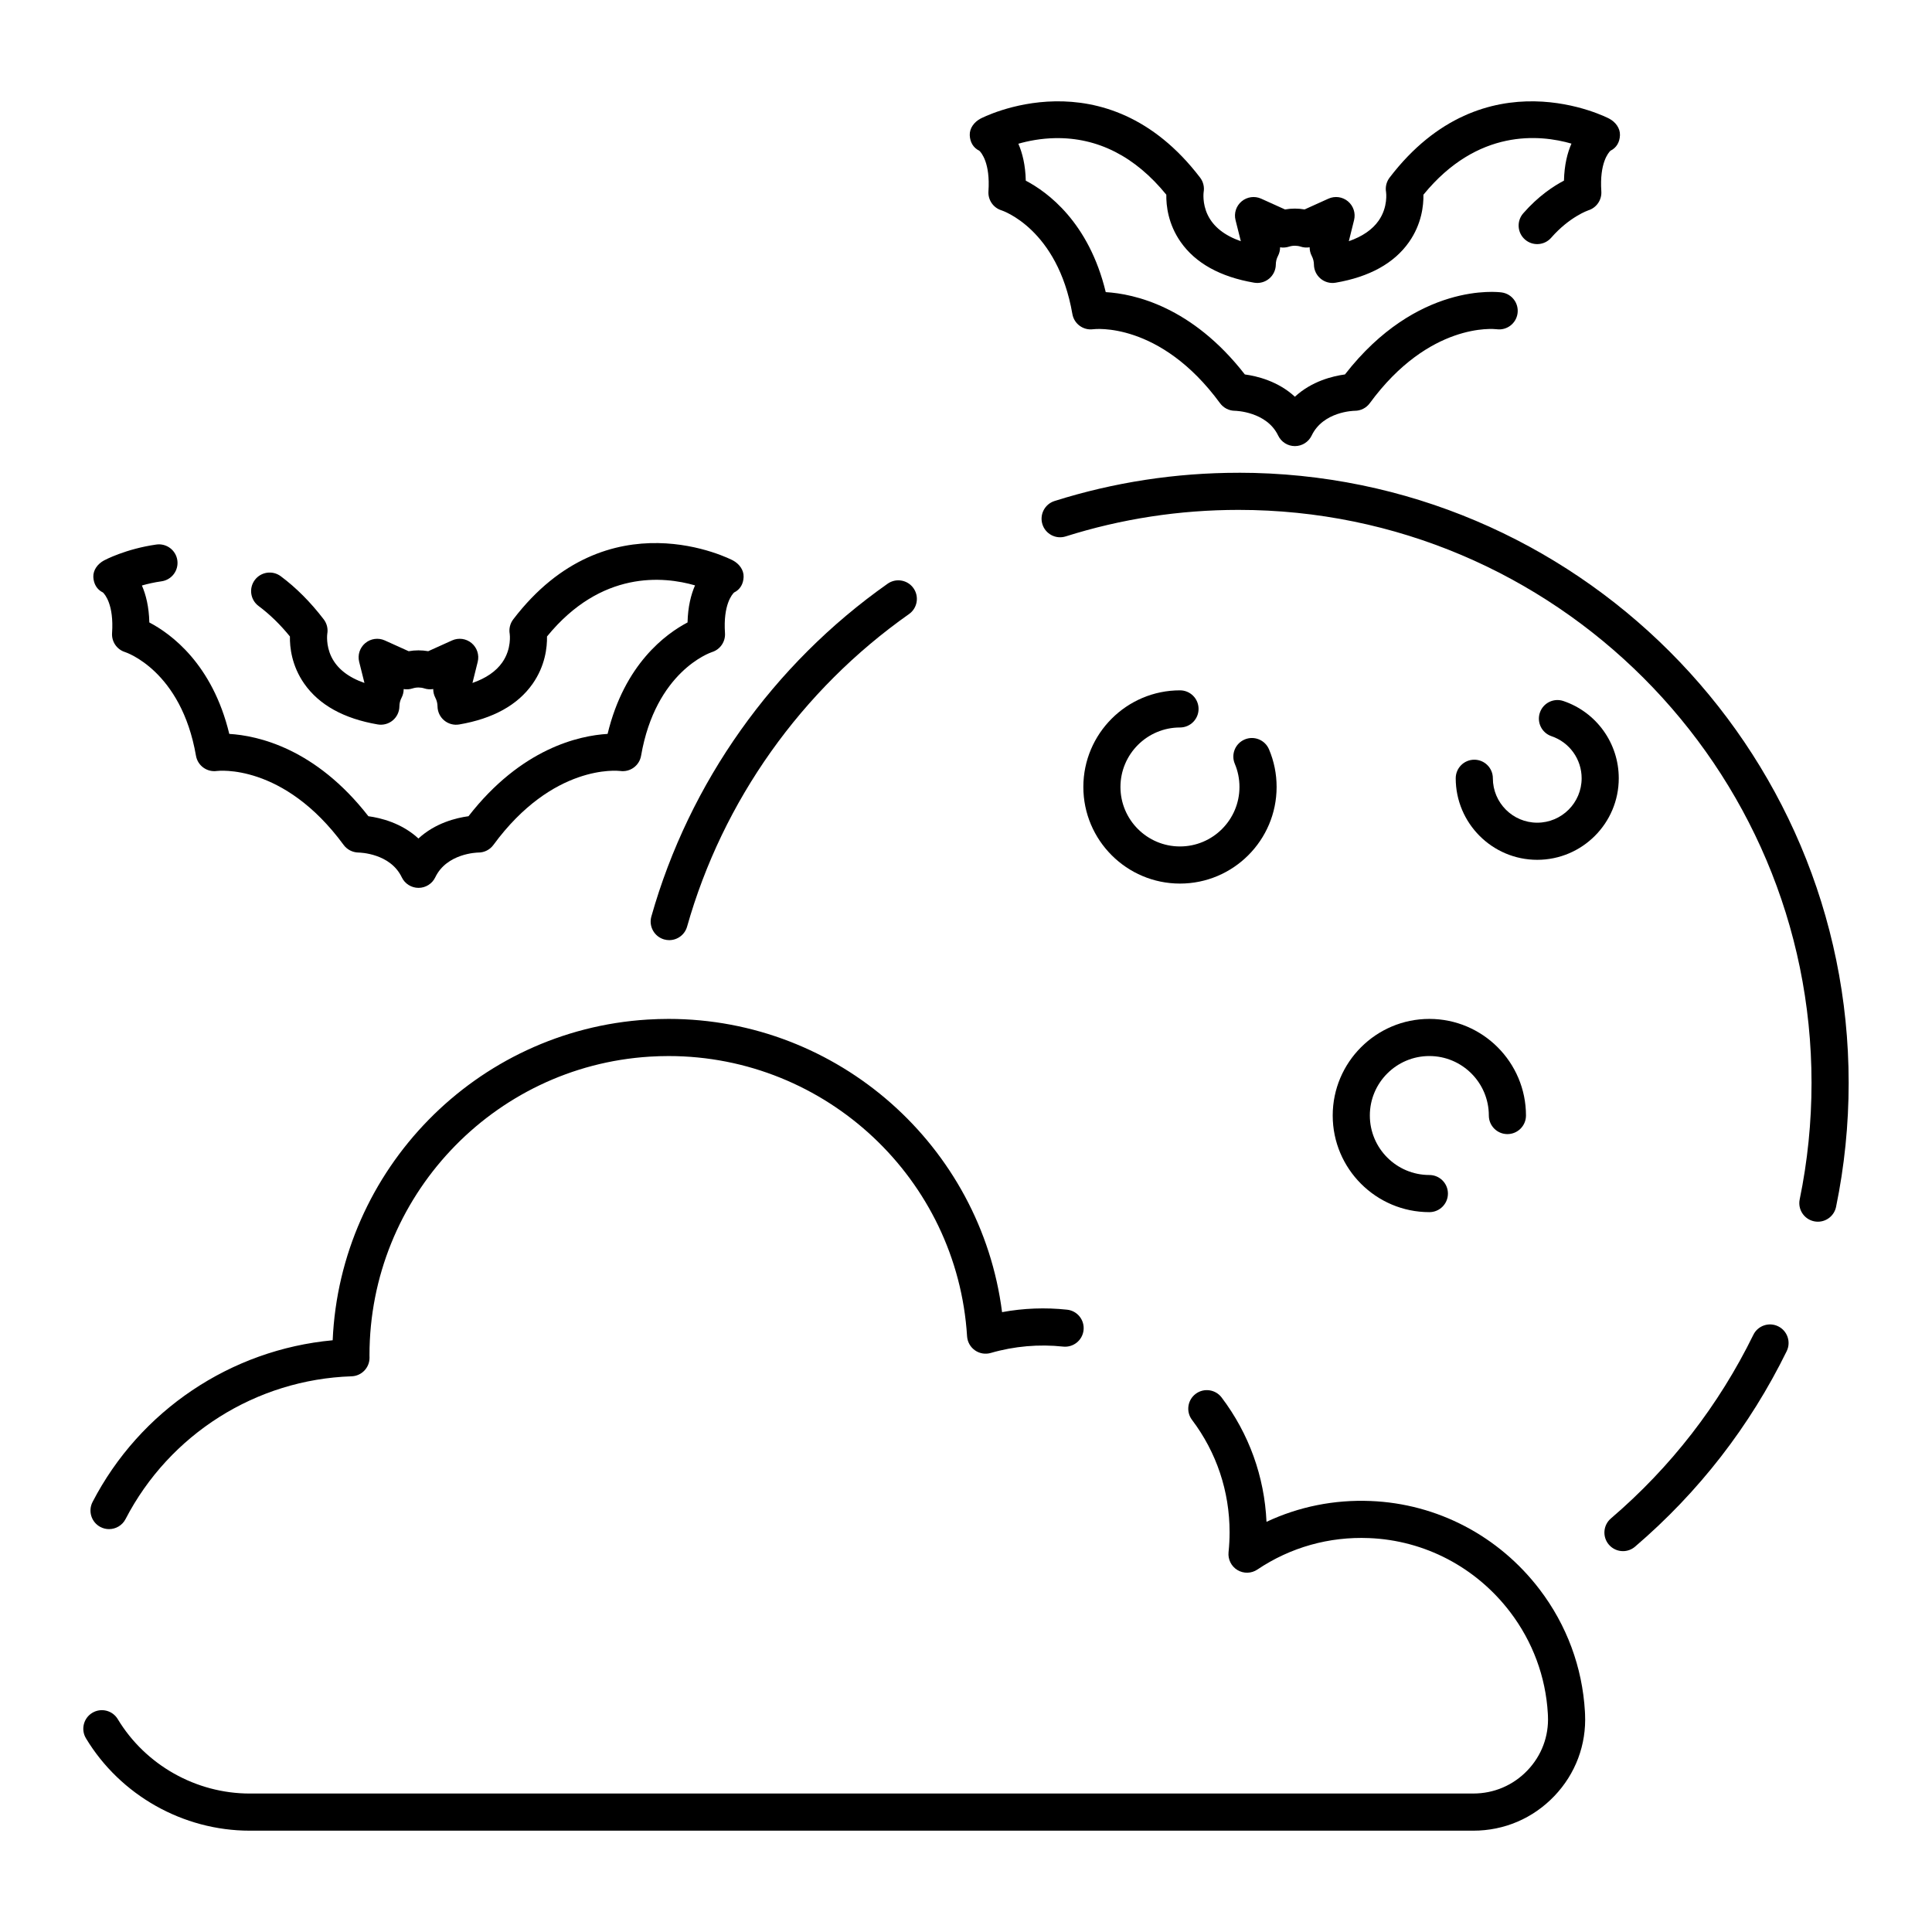<?xml version="1.0" encoding="UTF-8"?>
<!-- Uploaded to: SVG Repo, www.svgrepo.com, Generator: SVG Repo Mixer Tools -->
<svg fill="#000000" width="800px" height="800px" version="1.1" viewBox="144 144 512 512" xmlns="http://www.w3.org/2000/svg">
 <g>
  <path d="m171.29 301.02c0.516 0.496 2.922 3.234 2.41 10.758-0.152 2.273 1.273 4.356 3.449 5.031 0.148 0.047 14.875 4.863 18.789 27.477 0.453 2.617 2.906 4.398 5.531 4.031 0.172-0.023 17.621-2.191 33.605 19.605 0.914 1.246 2.391 1.988 3.938 2.012 0.344 0.004 8.418 0.188 11.465 6.562 0.816 1.711 2.543 2.797 4.438 2.797s3.621-1.086 4.438-2.797c3.051-6.379 11.125-6.559 11.434-6.562 1.566 0 3.039-0.746 3.969-2.012 15.77-21.504 32.926-19.688 33.605-19.605 2.633 0.367 5.078-1.414 5.531-4.031 3.859-22.289 18.227-27.289 18.789-27.477 2.176-0.676 3.606-2.758 3.449-5.031-0.512-7.523 1.895-10.262 2.41-10.758 1.625-0.785 2.461-2.293 2.527-4.121 0.07-1.875-1.184-3.496-2.836-4.383-0.328-0.176-33.086-17.277-58.215 15.621-0.84 1.098-1.176 2.5-0.934 3.859 0.008 0.039 0.566 3.934-1.977 7.559-1.66 2.367-4.305 4.184-7.894 5.434l1.391-5.598c0.453-1.828-0.176-3.758-1.625-4.965s-3.457-1.48-5.176-0.703l-6.312 2.852c-1.707-0.301-3.477-0.301-5.184 0.004l-6.32-2.856c-1.719-0.777-3.731-0.5-5.18 0.707-1.449 1.211-2.078 3.141-1.617 4.973l1.398 5.586c-4.305-1.496-7.242-3.812-8.754-6.91-1.52-3.117-1.102-6.078-1.102-6.078 0.246-1.359-0.094-2.762-0.934-3.859-3.473-4.547-7.305-8.391-11.391-11.434-2.18-1.621-5.262-1.172-6.883 1.008-1.621 2.18-1.172 5.262 1.008 6.883 2.922 2.172 5.711 4.883 8.305 8.07-0.055 2.856 0.461 7.758 3.812 12.539 3.938 5.617 10.484 9.242 19.457 10.777 1.418 0.242 2.875-0.148 3.981-1.07 1.105-0.922 1.75-2.285 1.766-3.727 0.008-0.809 0.199-1.578 0.57-2.281 0.375-0.715 0.562-1.504 0.562-2.297 0.781 0.137 1.59 0.078 2.352-0.168 1.012-0.328 2.113-0.328 3.121-0.004 0.766 0.246 1.574 0.301 2.356 0.168-0.004 0.797 0.188 1.586 0.562 2.301 0.371 0.707 0.562 1.477 0.574 2.285 0.016 1.441 0.66 2.805 1.766 3.727 1.105 0.922 2.562 1.32 3.981 1.074 8.973-1.535 15.52-5.16 19.457-10.777 3.352-4.781 3.863-9.684 3.812-12.539 14.367-17.609 30.902-15.953 39.23-13.543-1.062 2.422-1.887 5.633-1.984 9.824-5.707 2.992-16.719 10.988-21.188 29.535-7.527 0.453-22.848 3.797-36.863 21.816-3.219 0.434-8.797 1.773-13.266 5.906-4.469-4.129-10.047-5.473-13.266-5.906-14.02-18.023-29.336-21.363-36.863-21.816-4.469-18.547-15.477-26.543-21.188-29.535-0.094-4.176-0.914-7.375-1.969-9.793 1.5-0.43 3.258-0.836 5.215-1.113 2.691-0.383 4.559-2.875 4.176-5.566-0.383-2.691-2.871-4.555-5.566-4.176-8.113 1.156-13.633 4.09-13.863 4.215-1.652 0.887-2.902 2.508-2.836 4.383 0.094 1.816 0.93 3.328 2.555 4.113z"/>
  <path d="m403.54 183.95c0.512 0.492 2.922 3.234 2.41 10.758-0.152 2.273 1.273 4.356 3.453 5.031 0.148 0.047 14.871 4.863 18.789 27.477 0.453 2.617 2.906 4.398 5.527 4.031 0.172-0.023 17.625-2.188 33.605 19.605 0.926 1.262 2.398 2.012 3.969 2.012 0.082 0 8.379 0.18 11.434 6.562 0.816 1.711 2.543 2.797 4.438 2.797 1.895 0 3.621-1.09 4.438-2.797 3.051-6.379 11.125-6.559 11.434-6.562 1.566 0 3.043-0.746 3.969-2.012 15.77-21.504 32.926-19.688 33.605-19.605 2.695 0.379 5.18-1.5 5.555-4.191s-1.5-5.18-4.191-5.555c-0.93-0.133-22.445-2.824-41.547 21.73-3.219 0.434-8.797 1.773-13.266 5.906-4.469-4.129-10.047-5.473-13.266-5.906-14.02-18.023-29.336-21.363-36.863-21.816-4.469-18.547-15.477-26.543-21.188-29.535-0.094-4.172-0.914-7.371-1.969-9.789 2.594-0.742 5.969-1.418 9.785-1.484 11.238-0.188 21.168 4.848 29.426 14.988-0.051 2.856 0.461 7.762 3.812 12.543 3.938 5.617 10.484 9.242 19.457 10.777 1.422 0.246 2.879-0.148 3.984-1.074 1.105-0.926 1.75-2.285 1.766-3.727 0.008-0.809 0.199-1.574 0.57-2.281 0.375-0.715 0.562-1.504 0.562-2.297 0.781 0.137 1.586 0.078 2.352-0.168 1.012-0.328 2.113-0.328 3.121-0.004 0.766 0.246 1.574 0.301 2.359 0.168-0.004 0.797 0.188 1.586 0.562 2.301 0.371 0.707 0.562 1.477 0.574 2.285 0.016 1.441 0.66 2.805 1.766 3.727s2.562 1.32 3.981 1.074c8.973-1.535 15.52-5.16 19.457-10.777 3.352-4.781 3.863-9.684 3.812-12.539 14.363-17.609 30.902-15.953 39.23-13.543-1.062 2.418-1.887 5.625-1.984 9.812-2.789 1.457-6.828 4.117-10.801 8.668-1.785 2.047-1.574 5.156 0.473 6.941s5.152 1.574 6.941-0.473c4.859-5.57 9.828-7.262 9.836-7.266 2.176-0.676 3.606-2.758 3.453-5.031-0.512-7.523 1.898-10.262 2.41-10.758 1.625-0.785 2.461-2.293 2.527-4.121 0.07-1.875-1.184-3.496-2.832-4.383-0.328-0.176-33.086-17.277-58.215 15.621-0.84 1.098-1.176 2.5-0.934 3.859 0.008 0.039 0.566 3.934-1.977 7.559-1.66 2.367-4.305 4.184-7.894 5.434l1.391-5.602c0.453-1.828-0.176-3.758-1.625-4.965-1.445-1.207-3.457-1.48-5.176-0.703l-6.312 2.852c-1.707-0.301-3.477-0.301-5.184 0.004l-6.32-2.856c-1.719-0.777-3.731-0.5-5.18 0.707-1.449 1.211-2.078 3.141-1.617 4.973l1.402 5.586c-4.305-1.496-7.242-3.812-8.754-6.91-1.52-3.117-1.102-6.078-1.102-6.078 0.242-1.359-0.094-2.762-0.934-3.859-25.129-32.898-57.887-15.801-58.215-15.621-1.652 0.887-2.902 2.508-2.832 4.383 0.078 1.824 0.914 3.332 2.539 4.117z"/>
  <path d="m615.24 495.49c-2.438-1.195-5.387-0.188-6.582 2.25-9.168 18.703-21.871 35.074-37.754 48.668-2.062 1.766-2.305 4.871-0.539 6.938 0.973 1.137 2.352 1.723 3.742 1.723 1.129 0 2.269-0.391 3.195-1.184 16.906-14.469 30.43-31.902 40.191-51.812 1.191-2.438 0.184-5.383-2.254-6.582z"/>
  <path d="m472.23 269.29c-16.641 0-33.047 2.519-48.766 7.484-2.59 0.82-4.027 3.582-3.211 6.172 0.82 2.59 3.582 4.031 6.172 3.207 14.758-4.664 30.168-7.027 45.801-7.027 83.73 0 151.85 68.125 151.85 151.86 0 10.395-1.055 20.777-3.137 30.863-0.551 2.66 1.164 5.266 3.824 5.812 0.336 0.07 0.672 0.102 1 0.102 2.285 0 4.332-1.602 4.812-3.926 2.219-10.738 3.34-21.793 3.34-32.855 0.004-89.156-72.531-161.7-161.69-161.7z"/>
  <path d="m320.01 392.96c0.449 0.125 0.898 0.188 1.344 0.188 2.144 0 4.117-1.414 4.731-3.582 9.434-33.348 30.32-62.762 58.809-82.828 2.223-1.566 2.754-4.633 1.191-6.856-1.566-2.223-4.633-2.754-6.856-1.191-30.328 21.359-52.566 52.68-62.613 88.191-0.738 2.617 0.781 5.336 3.394 6.078z"/>
  <path d="m456.71 336.79c2.719 0 4.922-2.203 4.922-4.922s-2.203-4.922-4.922-4.922c-14.125 0-25.613 11.484-25.613 25.605 0 14.117 11.488 25.605 25.613 25.605 14.117 0 25.605-11.484 25.605-25.605 0-3.453-0.676-6.809-2.016-9.969-1.059-2.5-3.945-3.676-6.449-2.613-2.504 1.059-3.672 3.945-2.613 6.449 0.82 1.941 1.234 4.004 1.234 6.133 0 8.691-7.07 15.766-15.766 15.766-8.699 0-15.773-7.07-15.773-15.766 0.004-8.691 7.082-15.762 15.777-15.762z"/>
  <path d="m522.79 423.86c8.691 0 15.766 7.07 15.766 15.766 0 2.719 2.203 4.922 4.922 4.922s4.922-2.203 4.922-4.922c0-14.117-11.484-25.605-25.605-25.605-14.125 0-25.613 11.484-25.613 25.605 0 14.117 11.492 25.605 25.613 25.605 2.719 0 4.922-2.203 4.922-4.922s-2.203-4.922-4.922-4.922c-8.699 0-15.773-7.07-15.773-15.766-0.004-8.691 7.07-15.762 15.77-15.762z"/>
  <path d="m558.32 329.78c-2.57-0.875-5.367 0.508-6.238 3.082-0.871 2.574 0.508 5.367 3.082 6.238 4.777 1.617 7.988 6.102 7.988 11.152 0 6.488-5.277 11.77-11.77 11.77-6.484 0-11.758-5.277-11.758-11.77 0-2.719-2.203-4.922-4.922-4.922s-4.922 2.203-4.922 4.922c0 11.914 9.691 21.609 21.598 21.609 11.914 0 21.609-9.695 21.609-21.609 0.004-9.273-5.891-17.5-14.668-20.473z"/>
  <path d="m170.64 548.68c0.723 0.375 1.496 0.551 2.258 0.551 1.777 0 3.5-0.969 4.371-2.656 11.656-22.504 34.609-37.004 59.902-37.84 2.652-0.086 4.758-2.262 4.758-4.918 0-0.148-0.004-0.301-0.008-0.453l-0.004-0.238c0-41.777 32.625-76.527 74.27-79.105 1.699-0.105 3.379-0.156 4.992-0.156 41.77 0 76.516 32.621 79.105 74.262 0.094 1.492 0.859 2.859 2.082 3.719 1.219 0.859 2.766 1.117 4.203 0.699 6.242-1.812 12.816-2.367 19.168-1.684 2.695 0.285 5.129-1.66 5.418-4.363 0.293-2.703-1.66-5.129-4.363-5.418-5.695-0.613-11.551-0.406-17.234 0.652-5.621-44.02-43.375-77.711-88.379-77.711-1.816 0-3.699 0.059-5.598 0.176-45.512 2.816-81.438 39.793-83.418 84.988-26.973 2.484-51.066 18.59-63.633 42.855-1.246 2.422-0.305 5.391 2.109 6.641z"/>
  <path d="m564.02 597.57c-0.676-11.746-4.824-22.93-12-32.348-10.816-14.188-27.141-22.734-44.785-23.441-9.648-0.395-19.039 1.5-27.598 5.519-0.547-11.988-4.625-23.324-11.887-32.945-1.637-2.168-4.723-2.602-6.891-0.965s-2.602 4.723-0.965 6.891c6.516 8.633 9.961 18.934 9.961 29.785 0 1.727-0.094 3.504-0.277 5.285-0.195 1.898 0.723 3.742 2.359 4.727s3.695 0.934 5.277-0.133c8.762-5.887 19.008-8.773 29.621-8.336 14.707 0.59 28.324 7.727 37.355 19.574 5.981 7.852 9.438 17.168 10 26.906l0.031 0.629c0.25 5.391-1.676 10.523-5.418 14.441-3.781 3.961-8.879 6.141-14.355 6.141l-324.27 0.004c-14.234 0-27.633-7.555-34.969-19.715-1.402-2.328-4.426-3.074-6.754-1.668-2.328 1.402-3.074 4.43-1.672 6.754 9.105 15.094 25.734 24.473 43.395 24.473h324.27c8.191 0 15.816-3.262 21.473-9.184 5.617-5.883 8.508-13.59 8.133-21.684z"/>
 </g>
</svg>